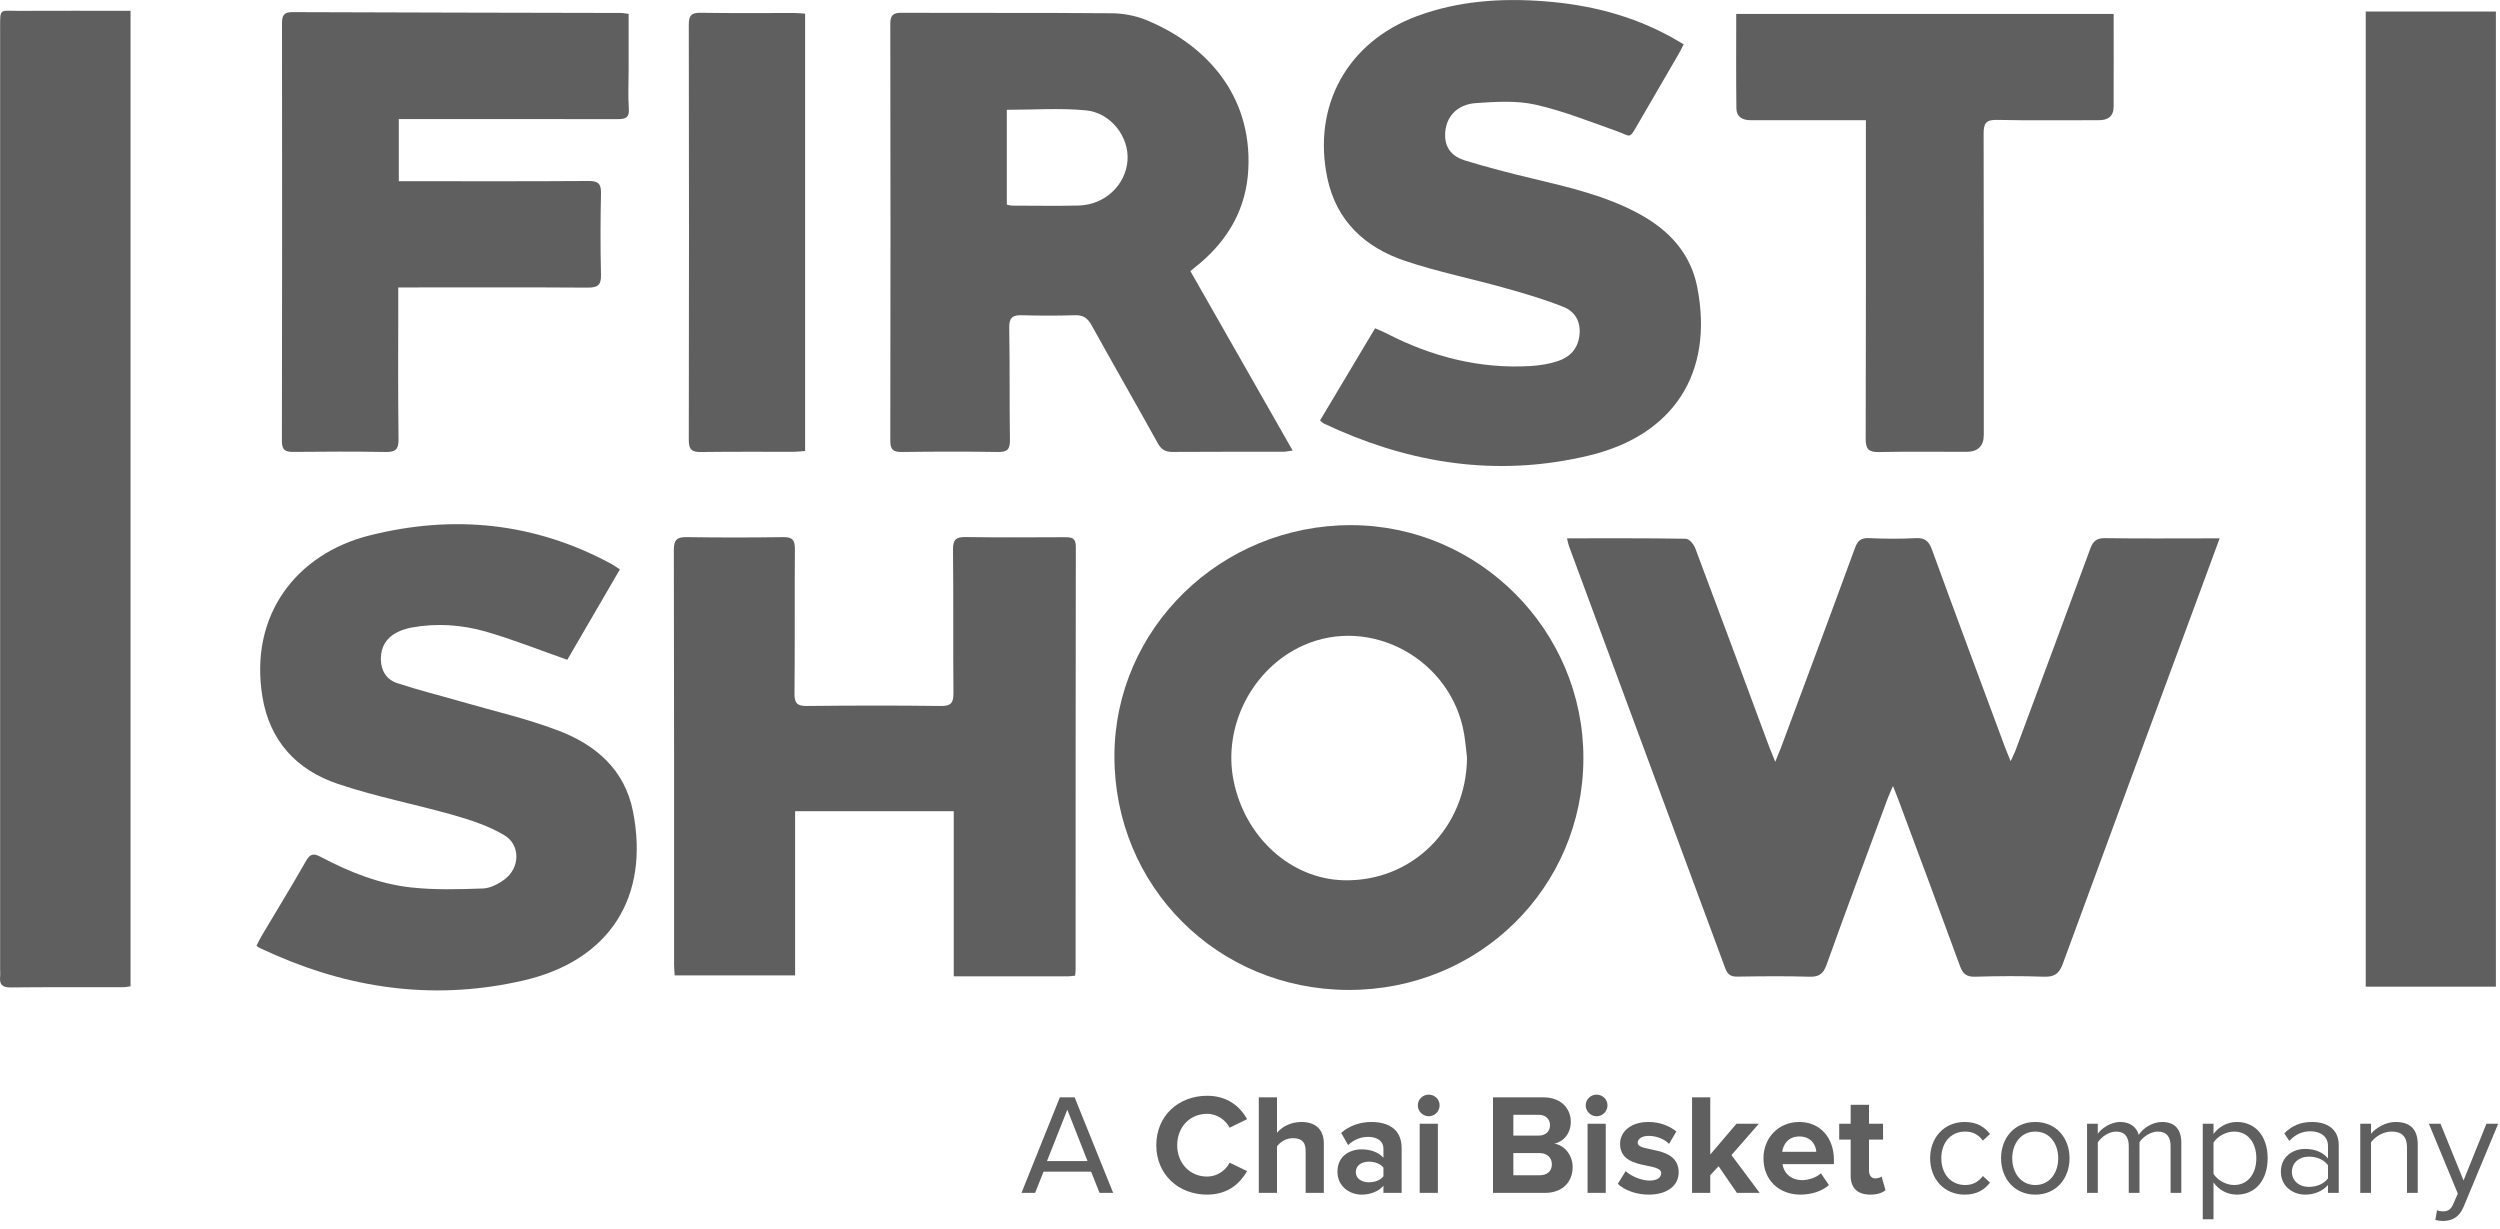 <svg xmlns="http://www.w3.org/2000/svg" fill="none" viewBox="0 0 120 59" height="59" width="120">
<g clip-path="url(#clip0_111_1808)">
<path fill="#5F5F5F" d="M75.221 25.839C77.171 25.839 79.045 25.828 80.921 25.86C81.079 25.862 81.302 26.125 81.372 26.314C82.557 29.461 83.722 32.616 84.892 35.77C84.975 35.992 85.069 36.208 85.213 36.566C85.336 36.261 85.409 36.092 85.475 35.918C86.666 32.716 87.863 29.516 89.037 26.307C89.167 25.951 89.329 25.814 89.713 25.831C90.455 25.862 91.203 25.871 91.942 25.831C92.394 25.805 92.586 25.973 92.734 26.381C93.892 29.558 95.074 32.726 96.251 35.897C96.317 36.075 96.395 36.248 96.512 36.536C96.616 36.306 96.684 36.178 96.735 36.045C97.938 32.809 99.144 29.575 100.334 26.335C100.468 25.966 100.645 25.824 101.052 25.831C102.699 25.856 104.346 25.841 105.992 25.841C106.147 25.841 106.305 25.841 106.543 25.841C106.179 26.826 105.841 27.747 105.501 28.669C103.334 34.533 101.163 40.395 99.013 46.266C98.839 46.745 98.605 46.899 98.103 46.882C97.007 46.842 95.909 46.85 94.81 46.882C94.404 46.893 94.222 46.757 94.084 46.382C93.104 43.703 92.106 41.031 91.111 38.356C91.052 38.195 90.984 38.034 90.863 37.727C90.744 38.006 90.669 38.165 90.608 38.328C89.624 40.988 88.63 43.642 87.674 46.312C87.512 46.764 87.302 46.895 86.841 46.882C85.691 46.848 84.54 46.859 83.388 46.878C83.067 46.882 82.921 46.77 82.812 46.478C80.316 39.722 77.811 32.968 75.31 26.212C75.274 26.116 75.259 26.011 75.219 25.843L75.221 25.839Z"></path>
<path fill="#5F5F5F" d="M113.555 0.553H119.803V47.36H113.555V0.553Z"></path>
<path fill="#5F5F5F" d="M6.266 0.521V47.344C6.121 47.361 6.002 47.387 5.883 47.387C4.094 47.389 2.307 47.378 0.518 47.397C0.117 47.402 -0.034 47.266 0.006 46.881C0.019 46.758 0.006 46.633 0.006 46.51C0.006 31.473 0.006 16.439 0.006 1.402C0.006 0.362 -0.036 0.525 0.886 0.521C2.654 0.512 4.423 0.519 6.263 0.519L6.266 0.521Z"></path>
<path fill="#5F5F5F" d="M76.003 36.402C75.988 42.614 70.989 47.536 64.715 47.517C58.428 47.498 53.477 42.54 53.492 36.279C53.509 30.157 58.608 25.192 64.865 25.207C70.999 25.222 76.016 30.267 76.003 36.402ZM70.417 36.366C70.371 35.983 70.339 35.595 70.275 35.216C69.667 31.652 65.802 29.532 62.562 30.978C60.115 32.071 58.681 34.858 59.214 37.482C59.766 40.202 61.963 42.186 64.494 42.252C67.785 42.336 70.39 39.738 70.417 36.368V36.366Z"></path>
<path fill="#5F5F5F" d="M51.606 46.831C51.466 46.846 51.364 46.865 51.26 46.865C49.456 46.865 47.652 46.865 45.78 46.865V38.938H38.165V46.818H32.384C32.373 46.638 32.356 46.469 32.356 46.297C32.356 39.664 32.361 33.031 32.344 26.398C32.344 25.894 32.505 25.775 32.975 25.782C34.515 25.805 36.053 25.805 37.594 25.782C38.042 25.775 38.157 25.926 38.155 26.358C38.136 28.668 38.159 30.979 38.136 33.289C38.131 33.755 38.265 33.891 38.733 33.887C40.874 33.863 43.016 33.859 45.158 33.887C45.67 33.893 45.77 33.715 45.765 33.251C45.744 30.958 45.77 28.664 45.744 26.372C45.74 25.896 45.893 25.773 46.347 25.779C47.941 25.803 49.532 25.792 51.126 25.786C51.451 25.786 51.642 25.826 51.64 26.239C51.627 33.014 51.631 39.787 51.629 46.562C51.629 46.632 51.617 46.702 51.606 46.829V46.831Z"></path>
<path fill="#5F5F5F" d="M57.137 13.011C58.784 15.9 60.399 18.732 62.047 21.625C61.85 21.65 61.72 21.684 61.591 21.684C59.821 21.688 58.051 21.677 56.281 21.692C55.933 21.695 55.742 21.578 55.574 21.275C54.522 19.378 53.441 17.497 52.389 15.599C52.202 15.262 51.987 15.118 51.598 15.131C50.749 15.157 49.899 15.157 49.051 15.131C48.603 15.118 48.435 15.248 48.443 15.726C48.475 17.526 48.45 19.327 48.477 21.125C48.484 21.565 48.348 21.701 47.908 21.695C46.367 21.671 44.827 21.675 43.289 21.695C42.887 21.699 42.734 21.593 42.734 21.161C42.747 14.492 42.747 7.822 42.734 1.151C42.734 0.736 42.86 0.611 43.276 0.613C46.639 0.628 50.003 0.607 53.366 0.637C53.919 0.641 54.503 0.751 55.013 0.959C57.847 2.121 60.106 4.529 59.919 8.132C59.825 9.957 59.005 11.434 57.624 12.615C57.477 12.74 57.327 12.859 57.139 13.011H57.137ZM48.327 9.824C48.448 9.847 48.518 9.87 48.586 9.87C49.648 9.87 50.71 9.892 51.77 9.866C53.022 9.837 54.029 8.894 54.12 7.71C54.208 6.581 53.33 5.41 52.117 5.296C50.876 5.179 49.616 5.27 48.327 5.27V9.826V9.824Z"></path>
<path fill="#5F5F5F" d="M63.365 20.177C64.254 18.691 65.118 17.24 66.004 15.758C66.208 15.848 66.385 15.916 66.552 16.003C68.73 17.126 71.031 17.719 73.494 17.568C73.929 17.541 74.375 17.467 74.788 17.329C75.355 17.138 75.735 16.747 75.812 16.105C75.892 15.448 75.606 14.955 75.047 14.732C74.137 14.368 73.19 14.091 72.244 13.826C70.649 13.379 69.017 13.049 67.449 12.524C65.528 11.88 64.149 10.615 63.714 8.553C62.983 5.083 64.672 2.017 68.006 0.778C69.994 0.039 72.064 -0.101 74.167 0.064C76.307 0.231 78.344 0.744 80.231 1.788C80.416 1.89 80.594 2 80.817 2.129C80.728 2.301 80.656 2.453 80.571 2.597C79.925 3.711 79.275 4.823 78.631 5.937C78.178 6.721 78.308 6.543 77.605 6.295C76.311 5.837 75.025 5.319 73.693 5.022C72.784 4.819 71.796 4.884 70.851 4.948C69.901 5.009 69.363 5.657 69.365 6.492C69.365 7.146 69.752 7.527 70.302 7.697C71.38 8.029 72.472 8.309 73.568 8.572C75.321 8.991 77.076 9.395 78.676 10.264C80.11 11.043 81.151 12.155 81.47 13.794C82.266 17.892 80.35 20.889 76.266 21.867C72.132 22.859 68.129 22.34 64.258 20.652C64.016 20.546 63.776 20.436 63.535 20.324C63.489 20.302 63.455 20.258 63.363 20.18L63.365 20.177Z"></path>
<path fill="#5F5F5F" d="M29.754 27.333C28.892 28.817 28.044 30.273 27.23 31.67C25.885 31.198 24.621 30.692 23.321 30.317C22.161 29.985 20.954 29.9 19.749 30.124C19.509 30.169 19.267 30.247 19.05 30.357C18.534 30.622 18.277 31.06 18.281 31.645C18.285 32.204 18.564 32.626 19.067 32.791C20.068 33.123 21.096 33.375 22.112 33.67C23.686 34.127 25.294 34.491 26.82 35.076C28.611 35.76 29.992 36.954 30.385 38.956C31.192 43.071 29.253 46.101 25.152 47.057C21.054 48.01 17.078 47.523 13.235 45.849C12.976 45.737 12.719 45.621 12.464 45.502C12.417 45.481 12.377 45.445 12.309 45.4C12.404 45.218 12.476 45.062 12.564 44.913C13.275 43.715 14.006 42.526 14.695 41.315C14.903 40.951 15.083 40.966 15.404 41.135C16.77 41.857 18.207 42.433 19.747 42.599C20.88 42.721 22.035 42.687 23.178 42.647C23.537 42.635 23.933 42.427 24.23 42.202C24.965 41.648 24.988 40.553 24.207 40.089C23.478 39.657 22.643 39.375 21.823 39.14C19.959 38.606 18.041 38.244 16.209 37.624C14.242 36.959 12.944 35.574 12.595 33.439C11.956 29.516 14.233 26.59 17.72 25.706C21.746 24.688 25.641 25.069 29.331 27.06C29.467 27.134 29.593 27.227 29.754 27.331V27.333Z"></path>
<path fill="#5F5F5F" d="M19.142 5.716V8.698C19.346 8.698 19.548 8.698 19.75 8.698C22.582 8.698 25.412 8.708 28.244 8.687C28.712 8.683 28.856 8.814 28.848 9.28C28.82 10.585 28.816 11.891 28.848 13.196C28.861 13.706 28.667 13.808 28.202 13.806C25.406 13.787 22.61 13.797 19.814 13.797C19.606 13.797 19.397 13.797 19.117 13.797C19.117 14.058 19.117 14.263 19.117 14.469C19.117 16.674 19.1 18.878 19.13 21.083C19.136 21.591 18.966 21.703 18.499 21.695C17.031 21.67 15.56 21.676 14.092 21.691C13.706 21.695 13.531 21.619 13.531 21.172C13.546 14.486 13.544 7.802 13.536 1.116C13.536 0.743 13.625 0.58 14.037 0.582C19.293 0.603 24.548 0.61 29.804 0.622C29.906 0.622 30.008 0.646 30.174 0.665C30.174 1.592 30.174 2.503 30.174 3.416C30.174 4.015 30.142 4.617 30.184 5.214C30.218 5.692 29.972 5.72 29.608 5.718C26.812 5.712 24.016 5.714 21.22 5.714C20.536 5.714 19.852 5.714 19.142 5.714V5.716Z"></path>
<path fill="#5F5F5F" d="M101.456 0.668C101.456 2.193 101.46 3.658 101.454 5.122C101.454 5.579 101.19 5.77 100.742 5.77C99.112 5.764 97.485 5.791 95.855 5.755C95.318 5.742 95.214 5.931 95.214 6.418C95.228 11.236 95.222 16.052 95.222 20.87C95.222 21.415 94.941 21.688 94.379 21.688C92.981 21.688 91.58 21.669 90.182 21.698C89.687 21.709 89.553 21.546 89.553 21.067C89.568 16.249 89.562 11.433 89.562 6.615V5.77C88.942 5.77 88.398 5.77 87.854 5.77C86.579 5.77 85.304 5.766 84.029 5.77C83.634 5.77 83.354 5.607 83.347 5.209C83.328 3.711 83.339 2.214 83.339 0.668H101.449H101.456Z"></path>
<path fill="#5F5F5F" d="M38.646 0.656V21.648C38.449 21.663 38.276 21.684 38.106 21.686C36.619 21.688 35.132 21.676 33.647 21.697C33.222 21.703 33.062 21.591 33.062 21.138C33.075 14.488 33.075 7.835 33.062 1.185C33.062 0.751 33.181 0.607 33.628 0.613C35.132 0.639 36.636 0.622 38.14 0.624C38.295 0.624 38.453 0.643 38.646 0.656Z"></path>
</g>
<path fill="#5F5F5F" d="M53.432 57.259H52.779L52.373 56.241H50.09L49.684 57.259H49.031L50.874 52.672H51.582L53.432 57.259ZM52.201 55.732L51.232 53.264L50.255 55.732H52.201Z"></path>
<path fill="#5F5F5F" d="M57.943 57.342C56.568 57.342 55.502 56.379 55.502 54.969C55.502 53.559 56.568 52.597 57.943 52.597C58.954 52.597 59.538 53.147 59.862 53.718L59.023 54.13C58.83 53.759 58.418 53.463 57.943 53.463C57.111 53.463 56.506 54.103 56.506 54.969C56.506 55.836 57.111 56.475 57.943 56.475C58.418 56.475 58.83 56.186 59.023 55.808L59.862 56.214C59.532 56.785 58.954 57.342 57.943 57.342Z"></path>
<path fill="#5F5F5F" d="M63.544 57.259H62.671V55.237C62.671 54.777 62.43 54.632 62.052 54.632C61.715 54.632 61.447 54.825 61.296 55.024V57.259H60.422V52.672H61.296V54.371C61.509 54.116 61.921 53.855 62.465 53.855C63.194 53.855 63.544 54.254 63.544 54.9V57.259Z"></path>
<path fill="#5F5F5F" d="M67.279 57.259H66.405V56.915C66.178 57.183 65.787 57.342 65.353 57.342C64.824 57.342 64.198 56.984 64.198 56.241C64.198 55.464 64.824 55.169 65.353 55.169C65.793 55.169 66.185 55.313 66.405 55.574V55.127C66.405 54.79 66.117 54.57 65.676 54.57C65.319 54.57 64.989 54.701 64.707 54.962L64.377 54.378C64.782 54.02 65.305 53.855 65.828 53.855C66.584 53.855 67.279 54.158 67.279 55.114V57.259ZM65.704 56.75C65.986 56.75 66.261 56.654 66.405 56.461V56.049C66.261 55.856 65.986 55.76 65.704 55.76C65.36 55.76 65.078 55.939 65.078 56.262C65.078 56.571 65.36 56.75 65.704 56.75Z"></path>
<path fill="#5F5F5F" d="M68.578 53.58C68.296 53.58 68.055 53.346 68.055 53.057C68.055 52.769 68.296 52.542 68.578 52.542C68.867 52.542 69.101 52.769 69.101 53.057C69.101 53.346 68.867 53.58 68.578 53.58ZM69.018 57.259H68.145V53.938H69.018V57.259Z"></path>
<path fill="#5F5F5F" d="M74.153 57.259H71.664V52.672H74.078C74.951 52.672 75.398 53.229 75.398 53.841C75.398 54.419 75.04 54.804 74.607 54.894C75.096 54.969 75.487 55.444 75.487 56.021C75.487 56.709 75.027 57.259 74.153 57.259ZM73.865 54.508C74.195 54.508 74.401 54.302 74.401 54.013C74.401 53.724 74.195 53.511 73.865 53.511H72.641V54.508H73.865ZM73.899 56.413C74.27 56.413 74.49 56.214 74.49 55.884C74.49 55.595 74.284 55.347 73.899 55.347H72.641V56.413H73.899Z"></path>
<path fill="#5F5F5F" d="M76.636 53.58C76.355 53.58 76.114 53.346 76.114 53.057C76.114 52.769 76.355 52.542 76.636 52.542C76.925 52.542 77.159 52.769 77.159 53.057C77.159 53.346 76.925 53.58 76.636 53.58ZM77.076 57.259H76.203V53.938H77.076V57.259Z"></path>
<path fill="#5F5F5F" d="M79.139 57.342C78.561 57.342 78.004 57.149 77.654 56.826L78.032 56.214C78.272 56.441 78.768 56.668 79.18 56.668C79.558 56.668 79.737 56.516 79.737 56.31C79.737 55.76 77.764 56.207 77.764 54.9C77.764 54.343 78.252 53.855 79.125 53.855C79.689 53.855 80.136 54.048 80.466 54.309L80.115 54.907C79.916 54.694 79.538 54.522 79.132 54.522C78.816 54.522 78.609 54.667 78.609 54.852C78.609 55.347 80.576 54.935 80.576 56.276C80.576 56.881 80.06 57.342 79.139 57.342Z"></path>
<path fill="#5F5F5F" d="M84.465 57.259H83.372L82.492 55.98L82.093 56.406V57.259H81.219V52.672H82.093V55.416L83.351 53.938H84.424L83.111 55.444L84.465 57.259Z"></path>
<path fill="#5F5F5F" d="M86.42 57.342C85.409 57.342 84.646 56.661 84.646 55.595C84.646 54.632 85.354 53.855 86.365 53.855C87.355 53.855 88.029 54.598 88.029 55.684V55.877H85.561C85.616 56.296 85.953 56.647 86.516 56.647C86.798 56.647 87.19 56.523 87.403 56.317L87.788 56.881C87.458 57.183 86.936 57.342 86.42 57.342ZM87.183 55.285C87.163 54.969 86.943 54.55 86.365 54.55C85.822 54.55 85.588 54.955 85.547 55.285H87.183Z"></path>
<path fill="#5F5F5F" d="M89.774 57.342C89.162 57.342 88.832 57.025 88.832 56.434V54.701H88.282V53.938H88.832V53.03H89.712V53.938H90.386V54.701H89.712V56.2C89.712 56.406 89.822 56.565 90.015 56.565C90.145 56.565 90.269 56.516 90.317 56.468L90.503 57.128C90.372 57.245 90.138 57.342 89.774 57.342Z"></path>
<path fill="#5F5F5F" d="M94.303 57.342C93.313 57.342 92.646 56.585 92.646 55.595C92.646 54.612 93.313 53.855 94.303 53.855C94.909 53.855 95.266 54.103 95.521 54.433L95.177 54.749C94.957 54.447 94.675 54.316 94.331 54.316C93.623 54.316 93.183 54.859 93.183 55.595C93.183 56.331 93.623 56.881 94.331 56.881C94.675 56.881 94.957 56.743 95.177 56.448L95.521 56.764C95.266 57.094 94.909 57.342 94.303 57.342Z"></path>
<path fill="#5F5F5F" d="M97.694 57.342C96.683 57.342 96.051 56.558 96.051 55.595C96.051 54.632 96.683 53.855 97.694 53.855C98.705 53.855 99.338 54.632 99.338 55.595C99.338 56.558 98.705 57.342 97.694 57.342ZM97.694 56.881C98.403 56.881 98.795 56.276 98.795 55.595C98.795 54.921 98.403 54.316 97.694 54.316C96.986 54.316 96.587 54.921 96.587 55.595C96.587 56.276 96.986 56.881 97.694 56.881Z"></path>
<path fill="#5F5F5F" d="M104.703 57.259H104.188V55.004C104.188 54.584 104.002 54.316 103.576 54.316C103.232 54.316 102.867 54.563 102.695 54.825V57.259H102.18V55.004C102.18 54.584 102.001 54.316 101.568 54.316C101.231 54.316 100.873 54.563 100.694 54.832V57.259H100.179V53.938H100.694V54.419C100.832 54.206 101.279 53.855 101.767 53.855C102.276 53.855 102.565 54.13 102.661 54.474C102.847 54.172 103.294 53.855 103.775 53.855C104.38 53.855 104.703 54.192 104.703 54.859V57.259Z"></path>
<path fill="#5F5F5F" d="M107.369 57.342C106.915 57.342 106.516 57.128 106.248 56.757V58.524H105.732V53.938H106.248V54.433C106.489 54.096 106.901 53.855 107.369 53.855C108.242 53.855 108.847 54.515 108.847 55.595C108.847 56.668 108.242 57.342 107.369 57.342ZM107.238 56.881C107.905 56.881 108.304 56.331 108.304 55.595C108.304 54.859 107.905 54.316 107.238 54.316C106.832 54.316 106.427 54.556 106.248 54.845V56.344C106.427 56.633 106.832 56.881 107.238 56.881Z"></path>
<path fill="#5F5F5F" d="M112.26 57.259H111.744V56.881C111.469 57.183 111.091 57.342 110.644 57.342C110.08 57.342 109.482 56.963 109.482 56.241C109.482 55.499 110.08 55.148 110.644 55.148C111.098 55.148 111.476 55.292 111.744 55.602V55.004C111.744 54.556 111.386 54.302 110.905 54.302C110.506 54.302 110.183 54.447 109.887 54.763L109.647 54.405C110.004 54.034 110.431 53.855 110.974 53.855C111.675 53.855 112.26 54.172 112.26 54.976V57.259ZM110.829 56.97C111.194 56.97 111.545 56.833 111.744 56.558V55.932C111.545 55.657 111.194 55.519 110.829 55.519C110.348 55.519 110.011 55.822 110.011 56.248C110.011 56.668 110.348 56.97 110.829 56.97Z"></path>
<path fill="#5F5F5F" d="M116.051 57.259H115.535V55.086C115.535 54.502 115.24 54.316 114.793 54.316C114.387 54.316 114.002 54.563 113.809 54.832V57.259H113.293V53.938H113.809V54.419C114.043 54.144 114.497 53.855 114.992 53.855C115.686 53.855 116.051 54.206 116.051 54.928V57.259Z"></path>
<path fill="#5F5F5F" d="M116.895 58.559L116.978 58.091C117.053 58.125 117.177 58.146 117.26 58.146C117.487 58.146 117.638 58.07 117.755 57.795L117.975 57.293L116.586 53.938H117.143L118.25 56.661L119.35 53.938H119.914L118.25 57.933C118.05 58.414 117.714 58.6 117.273 58.607C117.163 58.607 116.991 58.586 116.895 58.559Z"></path>
<defs>
<clipPath id="clip0_111_1808">
<rect fill="white" height="47.542" width="119.805"></rect>
</clipPath>
</defs>
</svg>
